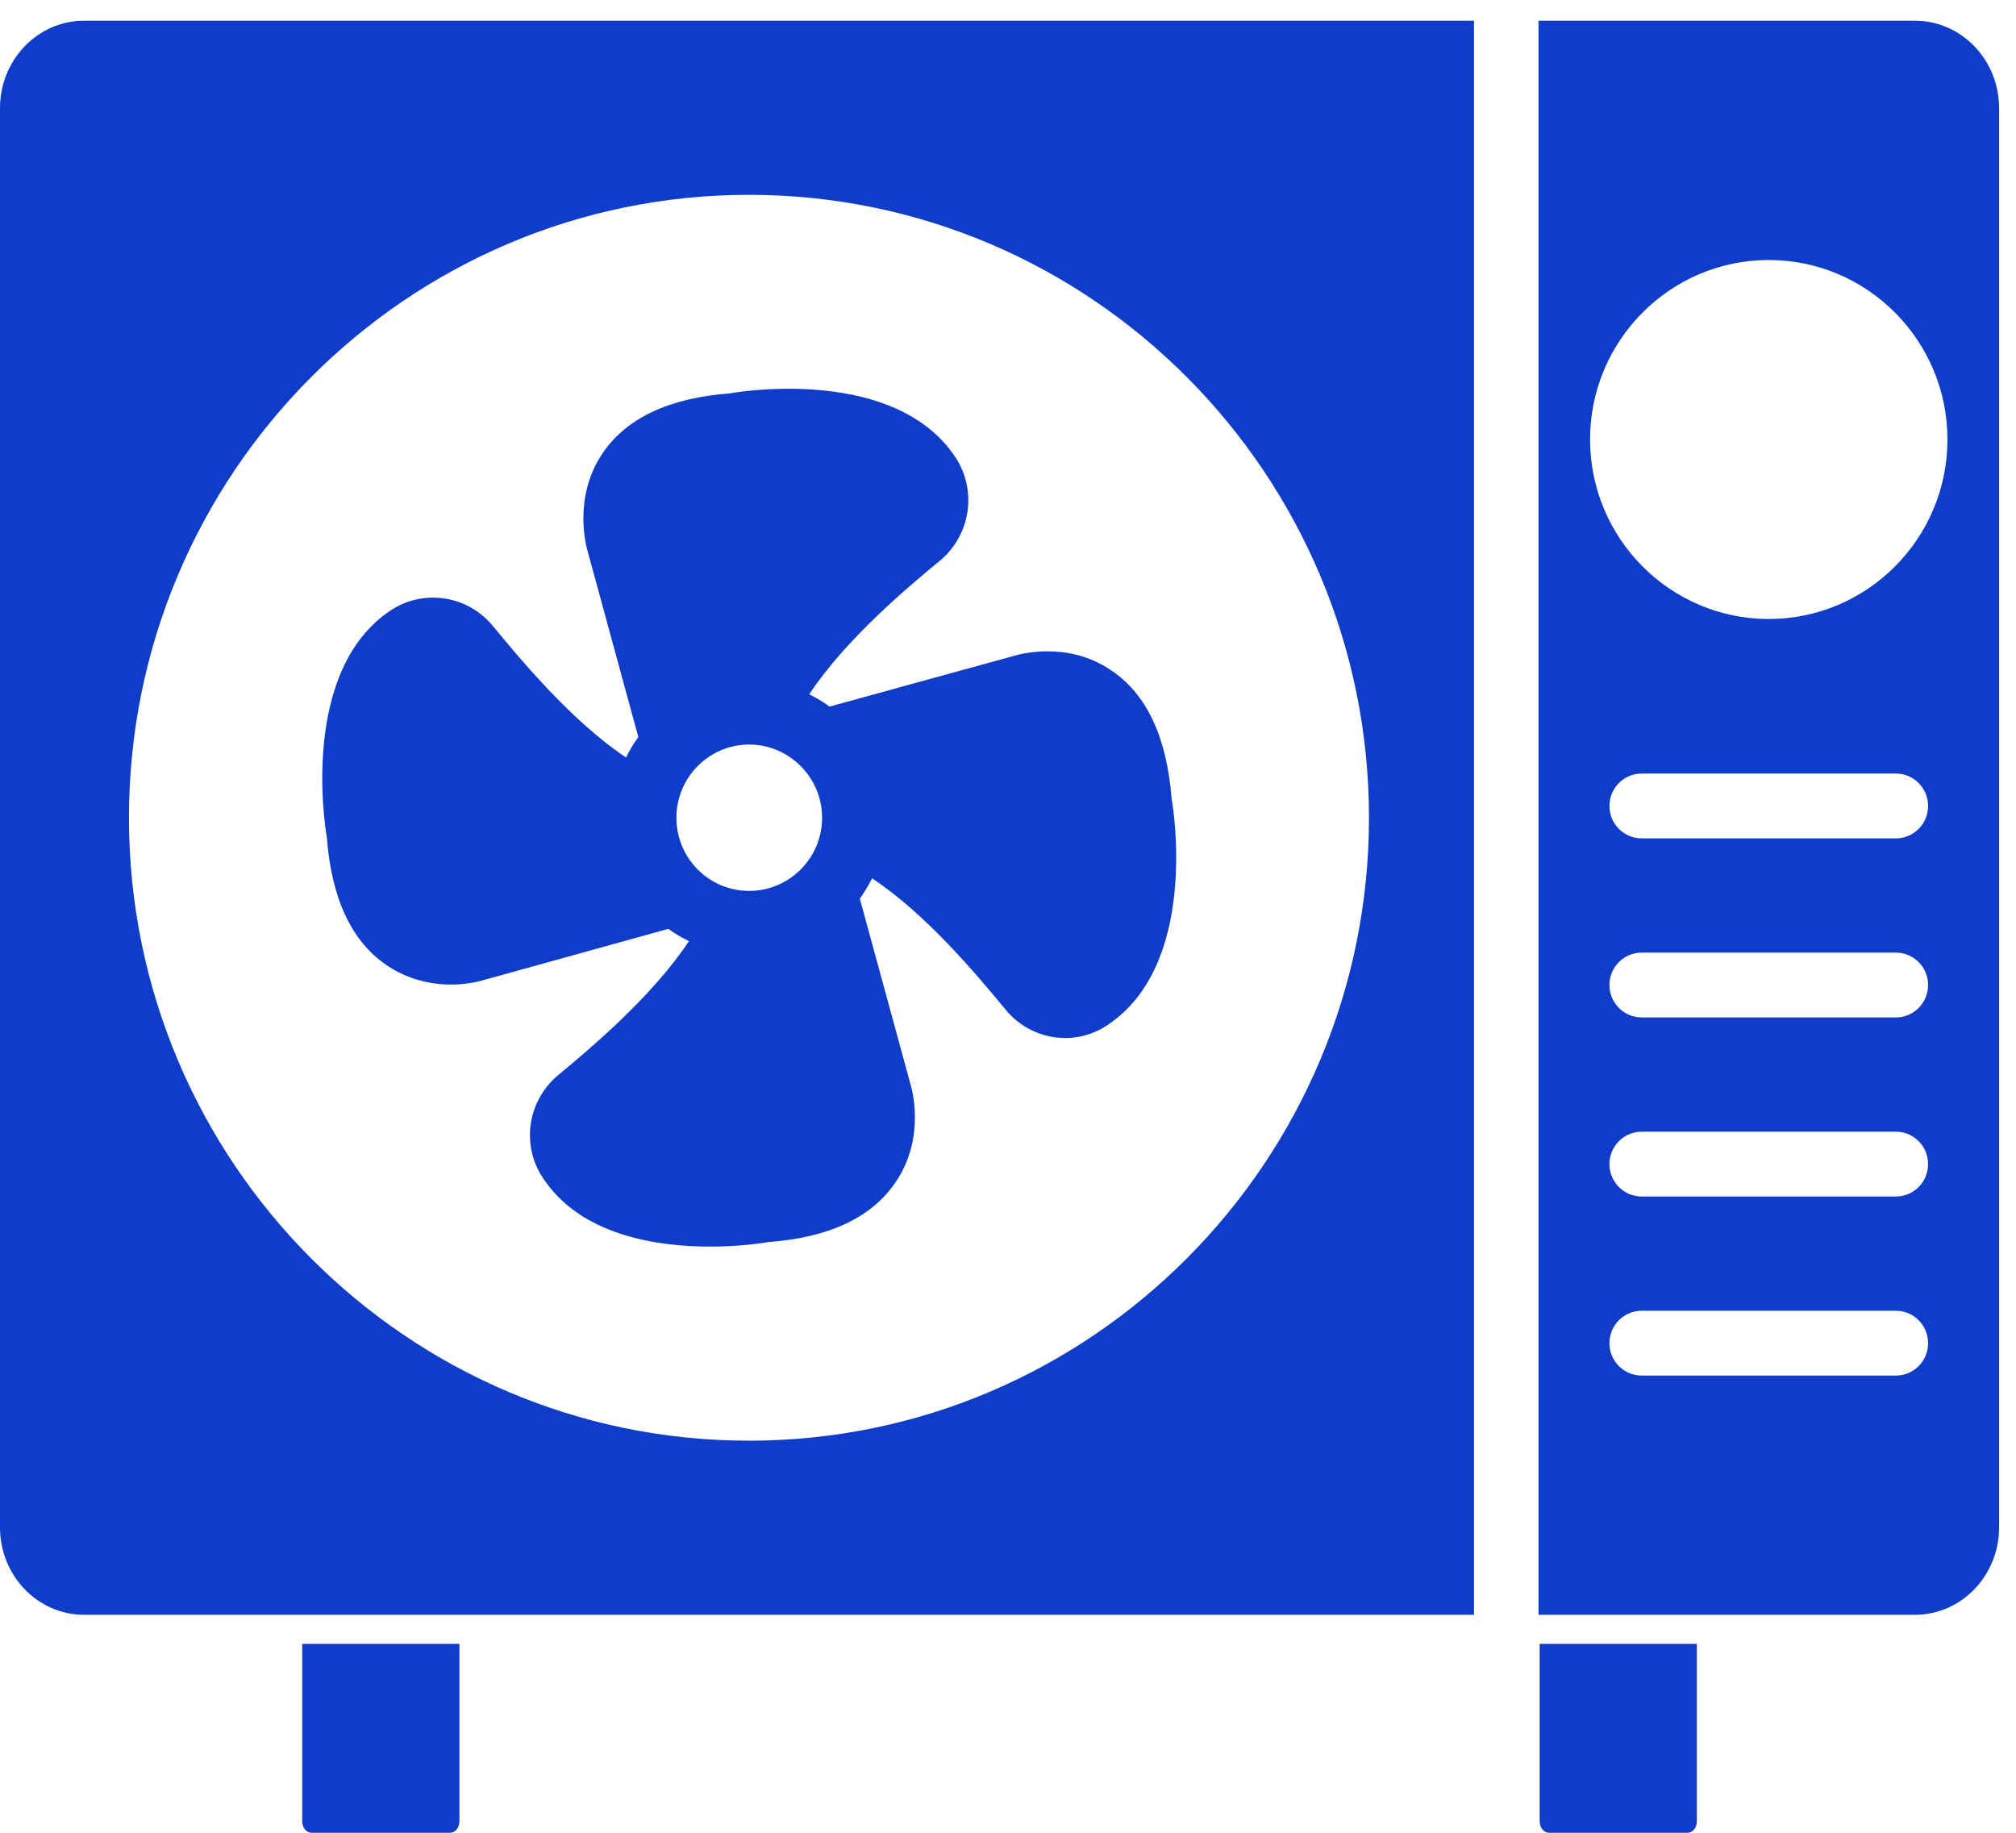<svg width="33" height="30" viewBox="0 0 33 30" fill="none" xmlns="http://www.w3.org/2000/svg">
<path d="M25.203 29.812C25.203 29.916 25.272 30 25.356 30H27.624C27.708 30 27.776 29.916 27.776 29.812V26.908H25.203V29.812Z" fill="#0F3CC9"/>
<path d="M6.327 15.798C6.696 16.047 7.082 16.116 7.382 16.116C7.673 16.116 7.889 16.052 7.921 16.041L10.94 15.204C11.045 15.283 11.161 15.347 11.277 15.405C10.676 16.317 9.631 17.187 9.135 17.6C8.633 18.019 8.528 18.746 8.887 19.281C9.504 20.22 10.744 20.405 11.62 20.405C12.117 20.405 12.491 20.347 12.576 20.331C13.573 20.257 14.27 19.928 14.661 19.35C15.157 18.618 14.925 17.818 14.903 17.744L14.075 14.711C14.149 14.604 14.217 14.493 14.275 14.377C15.167 14.965 16.006 15.978 16.455 16.519C16.703 16.826 17.067 16.991 17.437 16.991C17.674 16.991 17.917 16.922 18.128 16.779C19.601 15.803 19.221 13.305 19.178 13.072C19.099 12.07 18.772 11.365 18.197 10.978C17.474 10.479 16.677 10.713 16.603 10.734L13.579 11.566C13.473 11.487 13.362 11.423 13.246 11.365C13.848 10.453 14.893 9.583 15.389 9.175C15.89 8.756 15.996 8.029 15.642 7.489C14.671 6.015 12.18 6.396 11.948 6.439C10.956 6.513 10.254 6.842 9.863 7.42C9.372 8.151 9.599 8.952 9.62 9.026L10.449 12.065C10.37 12.171 10.306 12.282 10.248 12.399C9.362 11.81 8.522 10.797 8.068 10.246C7.652 9.742 6.934 9.636 6.395 9.991C4.928 10.967 5.308 13.47 5.35 13.703C5.424 14.7 5.751 15.405 6.327 15.798ZM13.457 13.385C13.457 14.048 12.919 14.583 12.264 14.583C11.605 14.583 11.072 14.048 11.072 13.385C11.072 12.727 11.605 12.187 12.264 12.187C12.919 12.187 13.457 12.727 13.457 13.385Z" fill="#0F3CC9"/>
<path d="M4.947 29.812C4.947 29.916 5.015 30 5.099 30H7.368C7.452 30 7.52 29.916 7.52 29.812V26.908H4.947V29.812Z" fill="#0F3CC9"/>
<path d="M0 1.769V25.003C0 25.791 0.617 26.432 1.376 26.432H4.42H8.048H24.128V0.339H1.376C0.617 0.339 0 0.98 0 1.769ZM12.26 3.189C17.857 3.189 22.409 7.763 22.409 13.386C22.409 19.008 17.857 23.582 12.26 23.582C6.664 23.582 2.111 19.008 2.111 13.386C2.111 7.763 6.664 3.189 12.26 3.189Z" fill="#0F3CC9"/>
<path d="M31.346 0.339H25.184V26.432H28.303H31.346C32.105 26.432 32.723 25.791 32.723 25.003V1.769C32.723 0.98 32.105 0.339 31.346 0.339ZM31.033 22.516H26.873C26.581 22.516 26.345 22.279 26.345 21.986C26.345 21.692 26.581 21.455 26.873 21.455H31.033C31.325 21.455 31.561 21.692 31.561 21.986C31.561 22.279 31.325 22.516 31.033 22.516ZM31.033 19.585H26.873C26.581 19.585 26.345 19.348 26.345 19.055C26.345 18.762 26.581 18.524 26.873 18.524H31.033C31.325 18.524 31.561 18.762 31.561 19.055C31.561 19.348 31.325 19.585 31.033 19.585ZM31.033 16.654H26.873C26.581 16.654 26.345 16.416 26.345 16.123C26.345 15.83 26.581 15.593 26.873 15.593H31.033C31.325 15.593 31.561 15.83 31.561 16.123C31.561 16.416 31.325 16.654 31.033 16.654ZM31.033 13.723H26.873C26.581 13.723 26.345 13.486 26.345 13.193C26.345 12.899 26.581 12.662 26.873 12.662H31.033C31.325 12.662 31.561 12.899 31.561 13.193C31.561 13.486 31.325 13.723 31.033 13.723ZM28.953 10.132C27.34 10.132 26.028 8.814 26.028 7.194C26.028 5.574 27.34 4.256 28.953 4.256C30.566 4.256 31.878 5.574 31.878 7.194C31.878 8.814 30.566 10.132 28.953 10.132Z" fill="#0F3CC9"/>
</svg>
